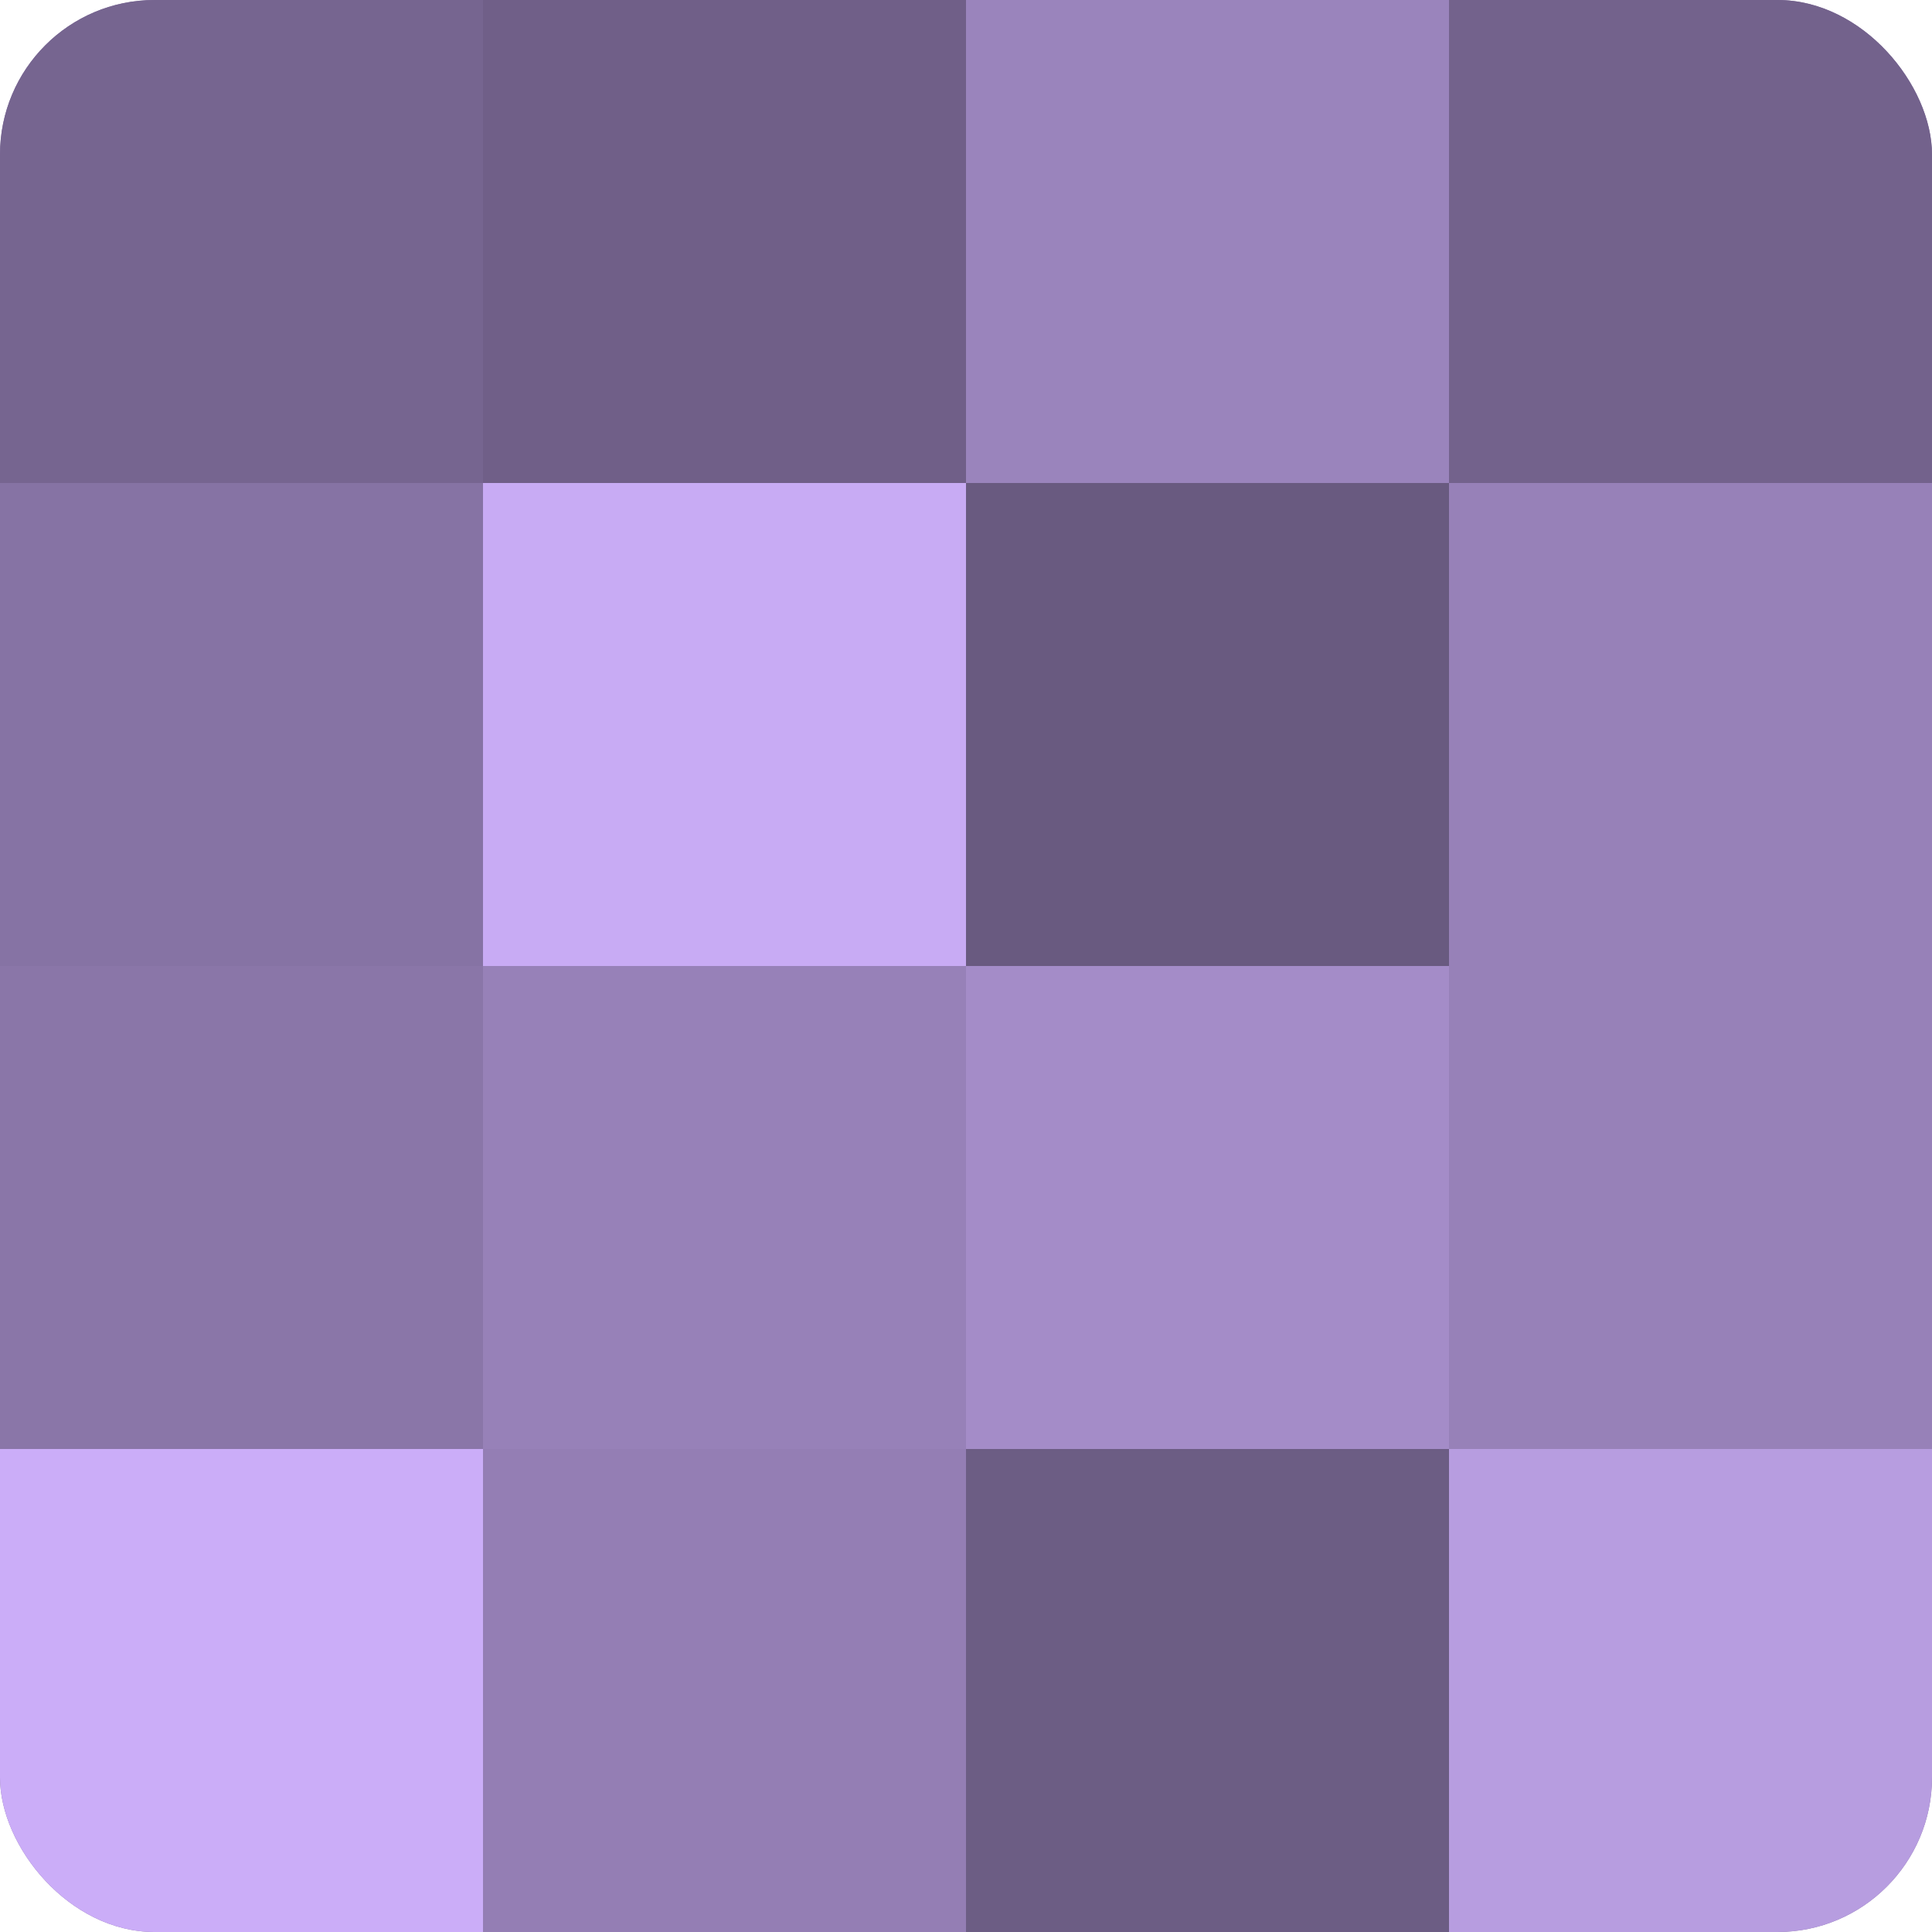 <?xml version="1.0" encoding="UTF-8"?>
<svg xmlns="http://www.w3.org/2000/svg" width="60" height="60" viewBox="0 0 100 100" preserveAspectRatio="xMidYMid meet"><defs><clipPath id="c" width="100" height="100"><rect width="100" height="100" rx="8" ry="8"/></clipPath></defs><g clip-path="url(#c)"><rect width="100" height="100" fill="#8370a0"/><rect width="25" height="25" fill="#766590"/><rect y="25" width="25" height="25" fill="#8673a4"/><rect y="50" width="25" height="25" fill="#8a76a8"/><rect y="75" width="25" height="25" fill="#cbadf8"/><rect x="25" width="25" height="25" fill="#705f88"/><rect x="25" y="25" width="25" height="25" fill="#c8abf4"/><rect x="25" y="50" width="25" height="25" fill="#9781b8"/><rect x="25" y="75" width="25" height="25" fill="#947eb4"/><rect x="50" width="25" height="25" fill="#9a84bc"/><rect x="50" y="25" width="25" height="25" fill="#695a80"/><rect x="50" y="50" width="25" height="25" fill="#a48cc8"/><rect x="50" y="75" width="25" height="25" fill="#6c5d84"/><rect x="75" width="25" height="25" fill="#73628c"/><rect x="75" y="25" width="25" height="25" fill="#9781b8"/><rect x="75" y="50" width="25" height="25" fill="#9781b8"/><rect x="75" y="75" width="25" height="25" fill="#b79de0"/></g></svg>
